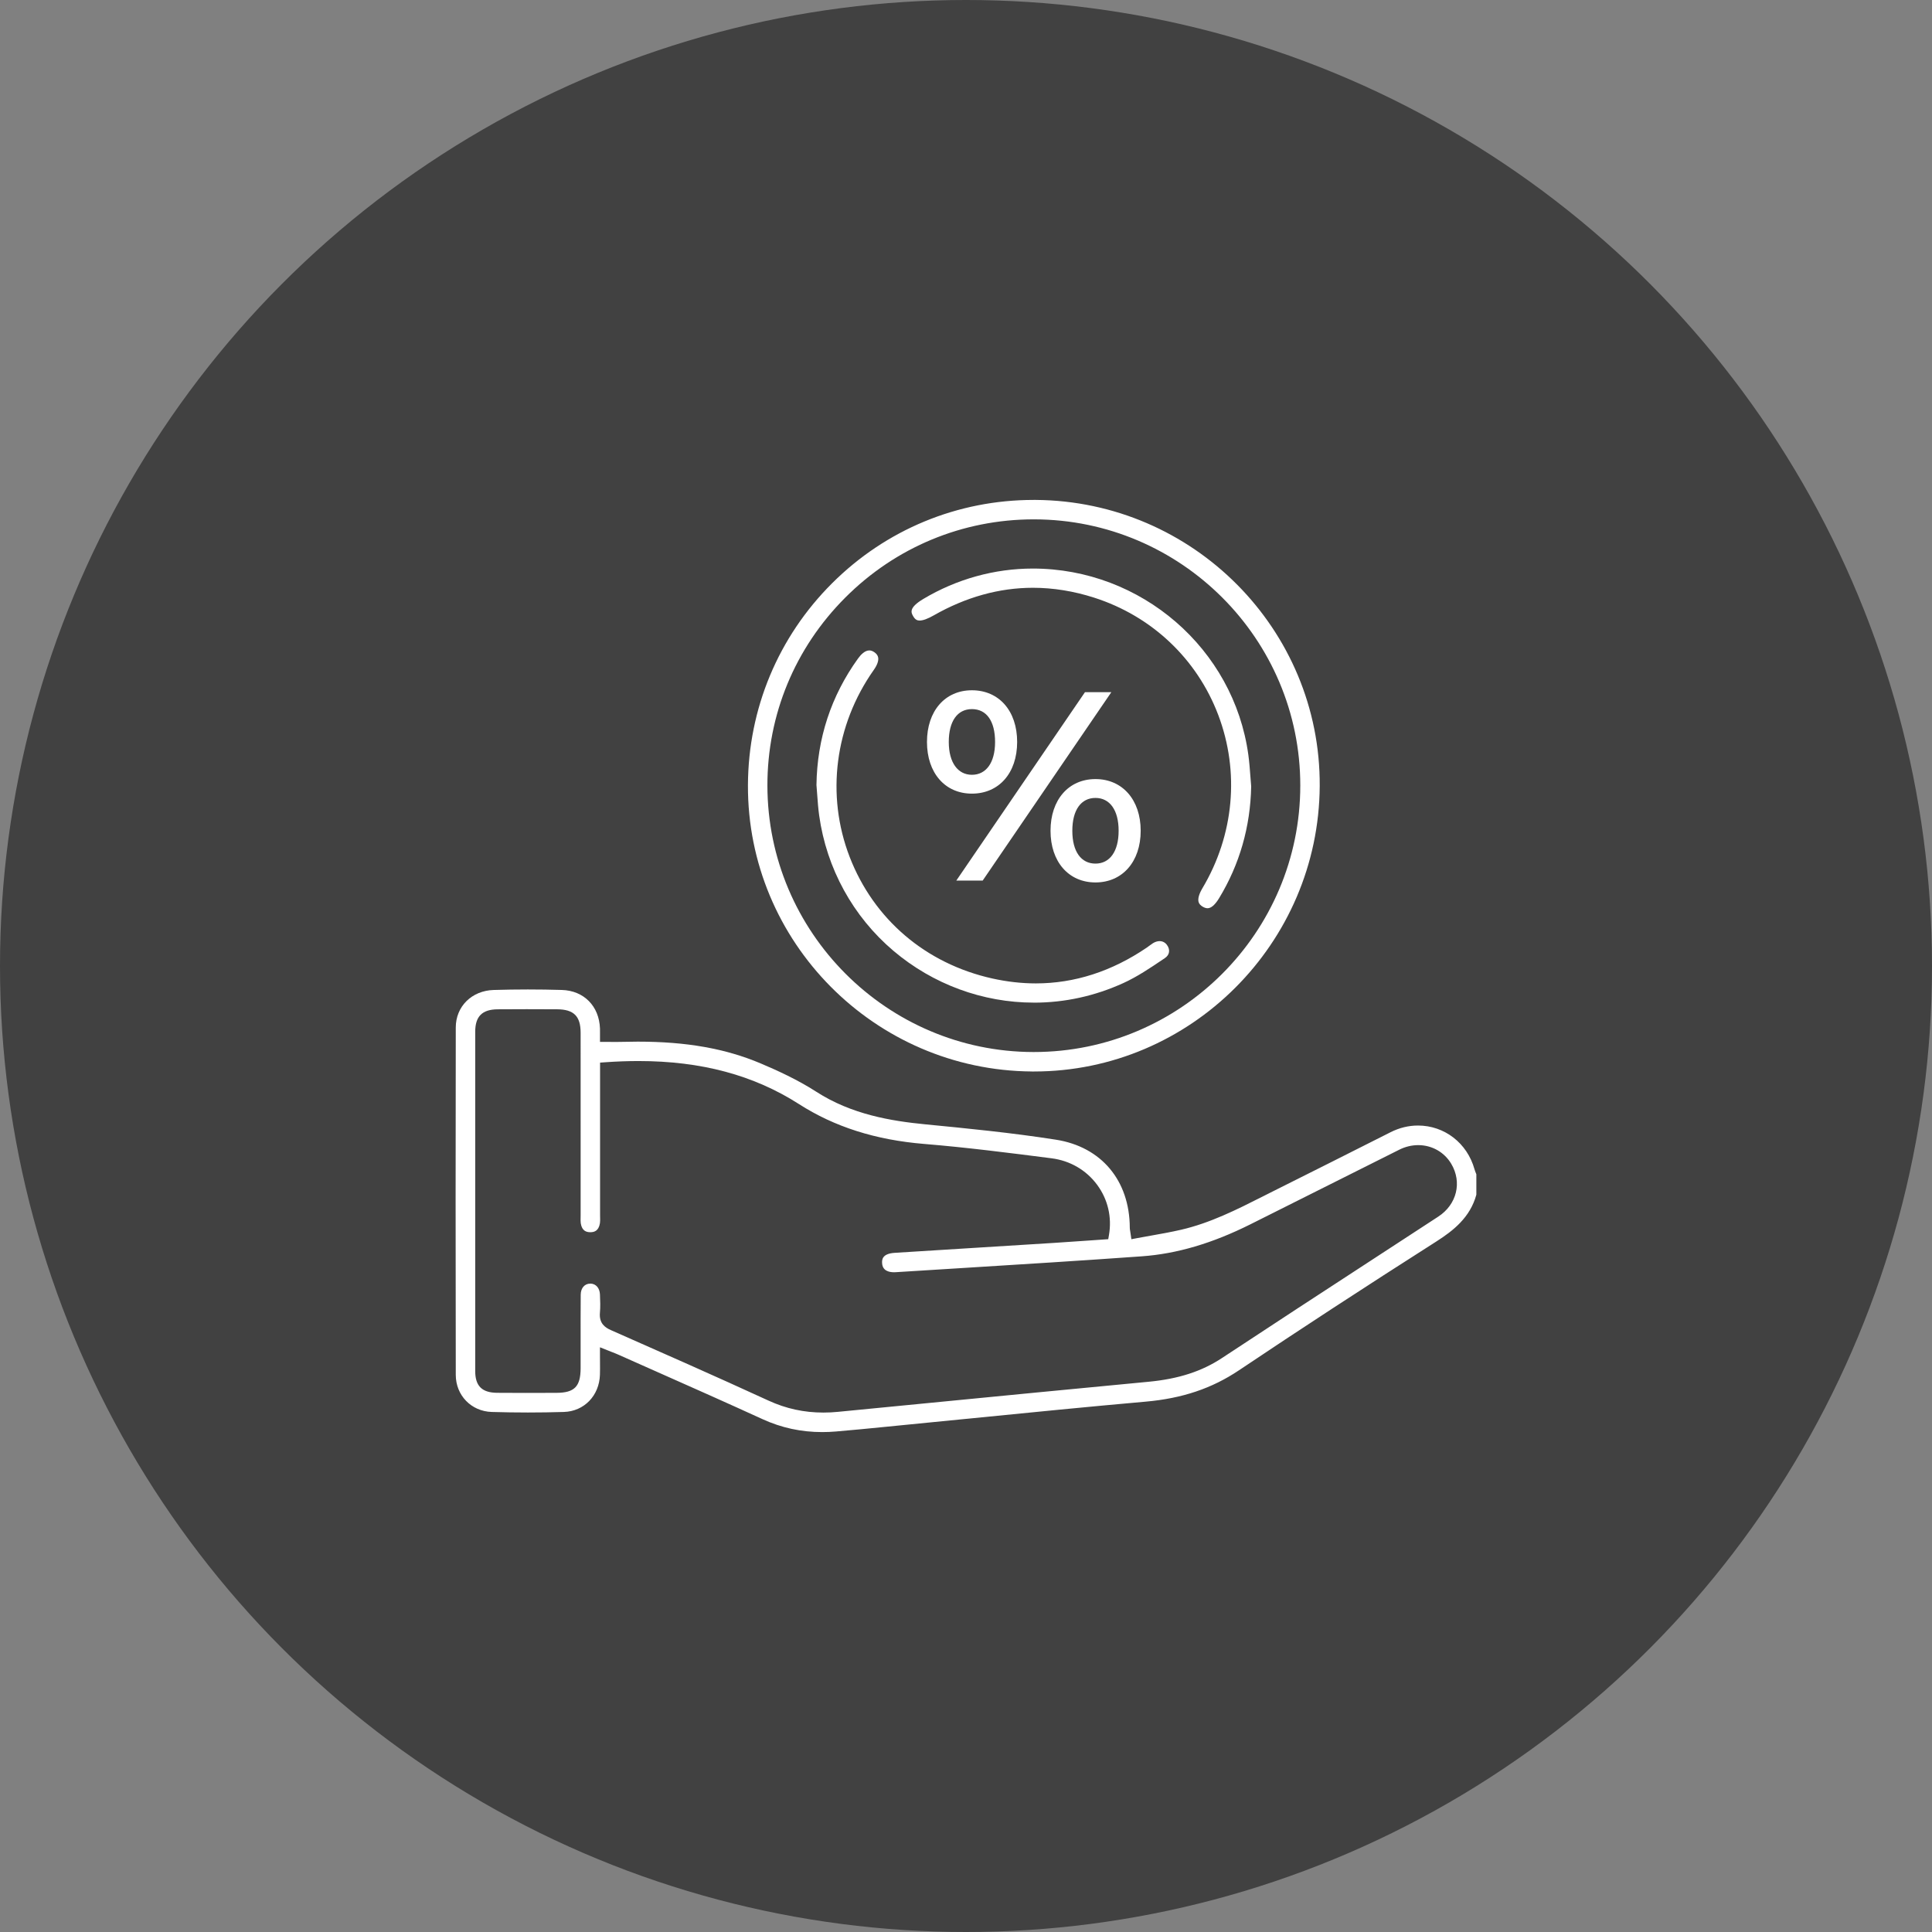 <?xml version="1.0" encoding="UTF-8"?><svg id="Layer_1" xmlns="http://www.w3.org/2000/svg" viewBox="0 0 1200 1200"><rect x="0" y="0" width="1200" height="1200" fill="#808080" stroke="none"/><defs><style>.cls-1{fill:#fff;}.cls-2{fill:#414141;}</style></defs><circle class="cls-2" cx="600" cy="600" r="600"/><g><path class="cls-1" d="M510.78,889.49c-13.22,0-25.41-2.64-37.28-8.08-21.51-9.85-43.48-19.6-64.74-29.03-8.27-3.67-16.53-7.33-24.79-11.02-1.27-.57-2.56-1.07-4.13-1.68-.79-.31-1.64-.64-2.6-1.03l-4.59-1.83v4.94c0,1.48,.01,2.89,.02,4.25,.02,2.74,.04,5.33-.04,7.87-.41,13.01-9.83,22.73-22.4,23.11-7.42,.23-14.95,.34-22.38,.34s-15-.12-22.44-.34c-12.7-.39-22.3-10.29-22.32-23.02-.13-72.32-.14-144.92,0-215.8,.02-13.08,9.93-22.87,23.55-23.28,7.02-.21,14.16-.32,21.22-.32s14.1,.11,21.11,.31c13.68,.4,23.2,10.03,23.69,23.96,.03,.89,.02,1.78,.01,2.87v2.08s0,3.34,0,3.34h3.34c1.19,0,2.34,0,3.45,.02,1.07,0,2.12,.02,3.15,.02,1.25,0,2.47-.01,3.69-.05,3.35-.09,6.65-.14,9.81-.14,30.32,0,54.6,4.31,76.41,13.55,9.88,4.19,22.72,9.97,34.48,17.56,21.95,14.17,46.59,18.19,67.79,20.26,25.09,2.44,53.52,5.21,81.11,9.54,28.16,4.42,45.73,25.36,45.83,54.65,0,.63,.09,1.16,.22,1.96,.07,.43,.16,.98,.27,1.75l.5,3.45,3.43-.65c2.86-.54,5.73-1.05,8.58-1.55,6.19-1.1,12.58-2.23,18.82-3.67,18.17-4.19,34.74-12.57,50.77-20.68,2.09-1.06,4.19-2.12,6.29-3.17,23.55-11.79,48.6-24.34,73.12-36.75,5.43-2.74,11.15-4.14,17.02-4.14,16.43,0,30.53,10.89,35.08,27.11,.28,.98,.64,1.86,.98,2.71,.06,.15,.12,.3,.18,.45v12.69c-3.82,14.05-14.2,22.27-24.87,29.07-44.64,28.45-84.72,54.61-122.55,79.98-16.83,11.29-35.26,17.48-58,19.49-35.56,3.14-71.68,6.74-106.61,10.21-14.88,1.48-29.75,2.96-44.63,4.41l-10.01,.99c-10.17,1.01-20.68,2.05-31.02,2.92-2.87,.24-5.74,.37-8.53,.37Zm-144.05-92.23c3.41,.08,5.73,2.72,5.91,6.72,.18,4.09,.31,7.78-.02,11.43-.59,6.6,3.3,9.19,6.76,10.72,30.22,13.33,64.48,28.43,98,43.83,10.85,4.98,22,7.41,34.08,7.41,2.94,0,5.98-.15,9.02-.45,18.16-1.76,36.33-3.54,54.49-5.31,45.35-4.43,92.25-9,138.39-13.37,18.55-1.75,33.03-6.43,45.57-14.7,31.23-20.62,63.11-41.4,93.95-61.49,13.5-8.8,26.99-17.59,40.48-26.4,11.49-7.51,14.88-21.3,8.04-32.79-4.32-7.26-12-11.6-20.54-11.6-3.98,0-8.03,.98-11.7,2.82-29.39,14.76-60.97,30.61-92.68,46.45-23.53,11.75-45.53,18.23-67.25,19.79-37.79,2.71-76.26,5.1-113.45,7.4-13.13,.81-26.27,1.63-39.4,2.46-.37,.02-.72,.04-1.07,.04-3.24,0-7.16-.98-7.41-5.64-.1-1.77-.33-5.91,7.8-6.42,17.57-1.11,35.14-2.2,52.71-3.29,15.51-.96,31.01-1.93,46.52-2.9,7.09-.45,14.18-.94,21.2-1.44l12.22-.85,.45-2.59c1.91-11.11-.69-22.18-7.34-31.18-6.76-9.15-16.81-15-28.31-16.47-25.82-3.31-52.51-6.73-79.02-8.91-30.29-2.49-55.76-10.59-77.87-24.76-28.07-17.99-60.68-26.74-99.68-26.74-6.63,0-13.61,.25-20.75,.76l-3.11,.22s0,71.16,0,94.7c0,.52,.01,1.04,.02,1.56,.03,1.27,.06,2.47-.11,3.52-.82,4.98-3.78,5.56-5.94,5.56-2.21,0-5.2-.58-5.96-5.54-.16-1.04-.13-2.23-.1-3.49,.01-.54,.02-1.08,.02-1.62v-34.56c0-26.22,0-52.44-.01-78.66,0-10.3-4.23-14.53-14.57-14.59-6.31-.04-12.62-.06-18.93-.06s-12.02,.02-18.03,.07c-9.63,.08-13.93,4.38-13.94,13.92-.03,70.27-.03,140.53,0,210.79,0,9.25,4.19,13.41,13.58,13.49,5.9,.05,11.81,.07,17.71,.07,6.41,0,12.83-.02,19.24-.05,11.15-.05,14.92-3.92,14.94-15.34,0-5.05,0-10.1,0-15.15-.01-9.99-.02-20.33,.06-30.48,.04-4.1,2.41-6.86,5.92-6.86h.16Z"/><g><g><path class="cls-1" d="M640.88,665.51c-97.67-.72-176.77-80.53-176.32-177.9,.22-47.43,18.78-91.94,52.27-125.34,33.47-33.38,77.93-51.76,125.19-51.76h1.34c97.83,.73,176.93,80.45,176.34,177.72-.6,97.76-80.22,177.29-177.49,177.29h-1.33Zm1.23-342.93c-44.21,0-85.81,17.26-117.12,48.62-31.23,31.26-48.4,72.72-48.34,116.73,.11,91.09,74.2,165.34,165.16,165.5h.3c91.24,0,165.49-74.24,165.52-165.52,.03-90.99-74.07-165.15-165.19-165.33h-.32Z"/><path class="cls-1" d="M642.16,622.75c-31.76,0-62.72-11.42-87.19-32.14-25.17-21.32-41.57-51.19-46.17-84.1-.59-4.24-.91-8.64-1.22-12.9-.15-2.01-.29-4.02-.46-6.03,.4-28.89,9.08-55.32,25.81-78.56,1.65-2.3,4.21-5.03,7.01-5.03,1.01,0,2.01,.35,3.07,1.07,1.4,.95,2.2,2.03,2.43,3.31,.37,2.02-.58,4.71-2.75,7.78-24.19,34.29-29.78,77.69-14.96,116.08,14.97,38.77,47.24,66.29,88.53,75.51,9.12,2.03,18.25,3.07,27.13,3.07,24.03,0,47.21-7.48,68.88-22.22,.6-.4,1.18-.84,1.75-1.27,.76-.56,1.47-1.09,2.18-1.53,1.34-.81,2.74-1.24,4.05-1.24,1.78,0,3.33,.77,4.46,2.22,1.14,1.46,1.63,3.11,1.38,4.64-.23,1.44-1.12,2.72-2.58,3.7l-1.28,.86c-7.82,5.27-15.91,10.72-24.4,14.59-17.77,8.1-36.5,12.21-55.67,12.21Z"/><path class="cls-1" d="M750,564.12c-.85,0-1.79-.29-2.8-.85-1.52-.85-2.42-1.86-2.75-3.08-.54-2.02,.3-4.97,2.42-8.54,19.63-33.01,23.21-72.22,9.81-107.57-13.21-34.85-41.31-61.41-77.1-72.87-12.71-4.07-25.5-6.13-38-6.13-20.96,0-41.7,5.78-61.66,17.17-3.7,2.11-6.63,3.18-8.71,3.18-1.3,0-2.69-.33-4.05-2.74-1.23-2.17-2.9-5.15,6.33-10.67,20.69-12.35,44.2-18.88,68-18.88,67.32,0,124.88,49.76,133.88,115.75,.6,4.4,.94,8.95,1.27,13.36,.16,2.07,.31,4.13,.49,6.19-.48,25.08-7.18,48.44-19.92,69.43-2.52,4.15-4.94,6.26-7.2,6.26Z"/></g><path class="cls-1" d="M575.76,460.84c0-19.23,11.2-32.1,27.92-32.1s28.09,12.71,28.09,32.1-11.37,32.1-28.09,32.1-27.92-12.87-27.92-32.1Zm42.3,0c0-13.04-5.35-20.4-14.38-20.4s-14.38,7.52-14.38,20.4,5.68,20.4,14.38,20.4,14.38-7.36,14.38-20.4Zm55.84-30.93h16.38l-79.91,117.02h-16.38l79.91-117.02Zm-21.4,86.09c0-19.23,11.2-32.1,27.92-32.1s28.08,12.87,28.08,32.1-11.37,32.1-28.08,32.1-27.92-12.87-27.92-32.1Zm42.3,0c0-12.87-5.52-20.39-14.38-20.39s-14.38,7.35-14.38,20.39,5.52,20.4,14.38,20.4,14.38-7.52,14.38-20.4Z"/></g></g></svg>